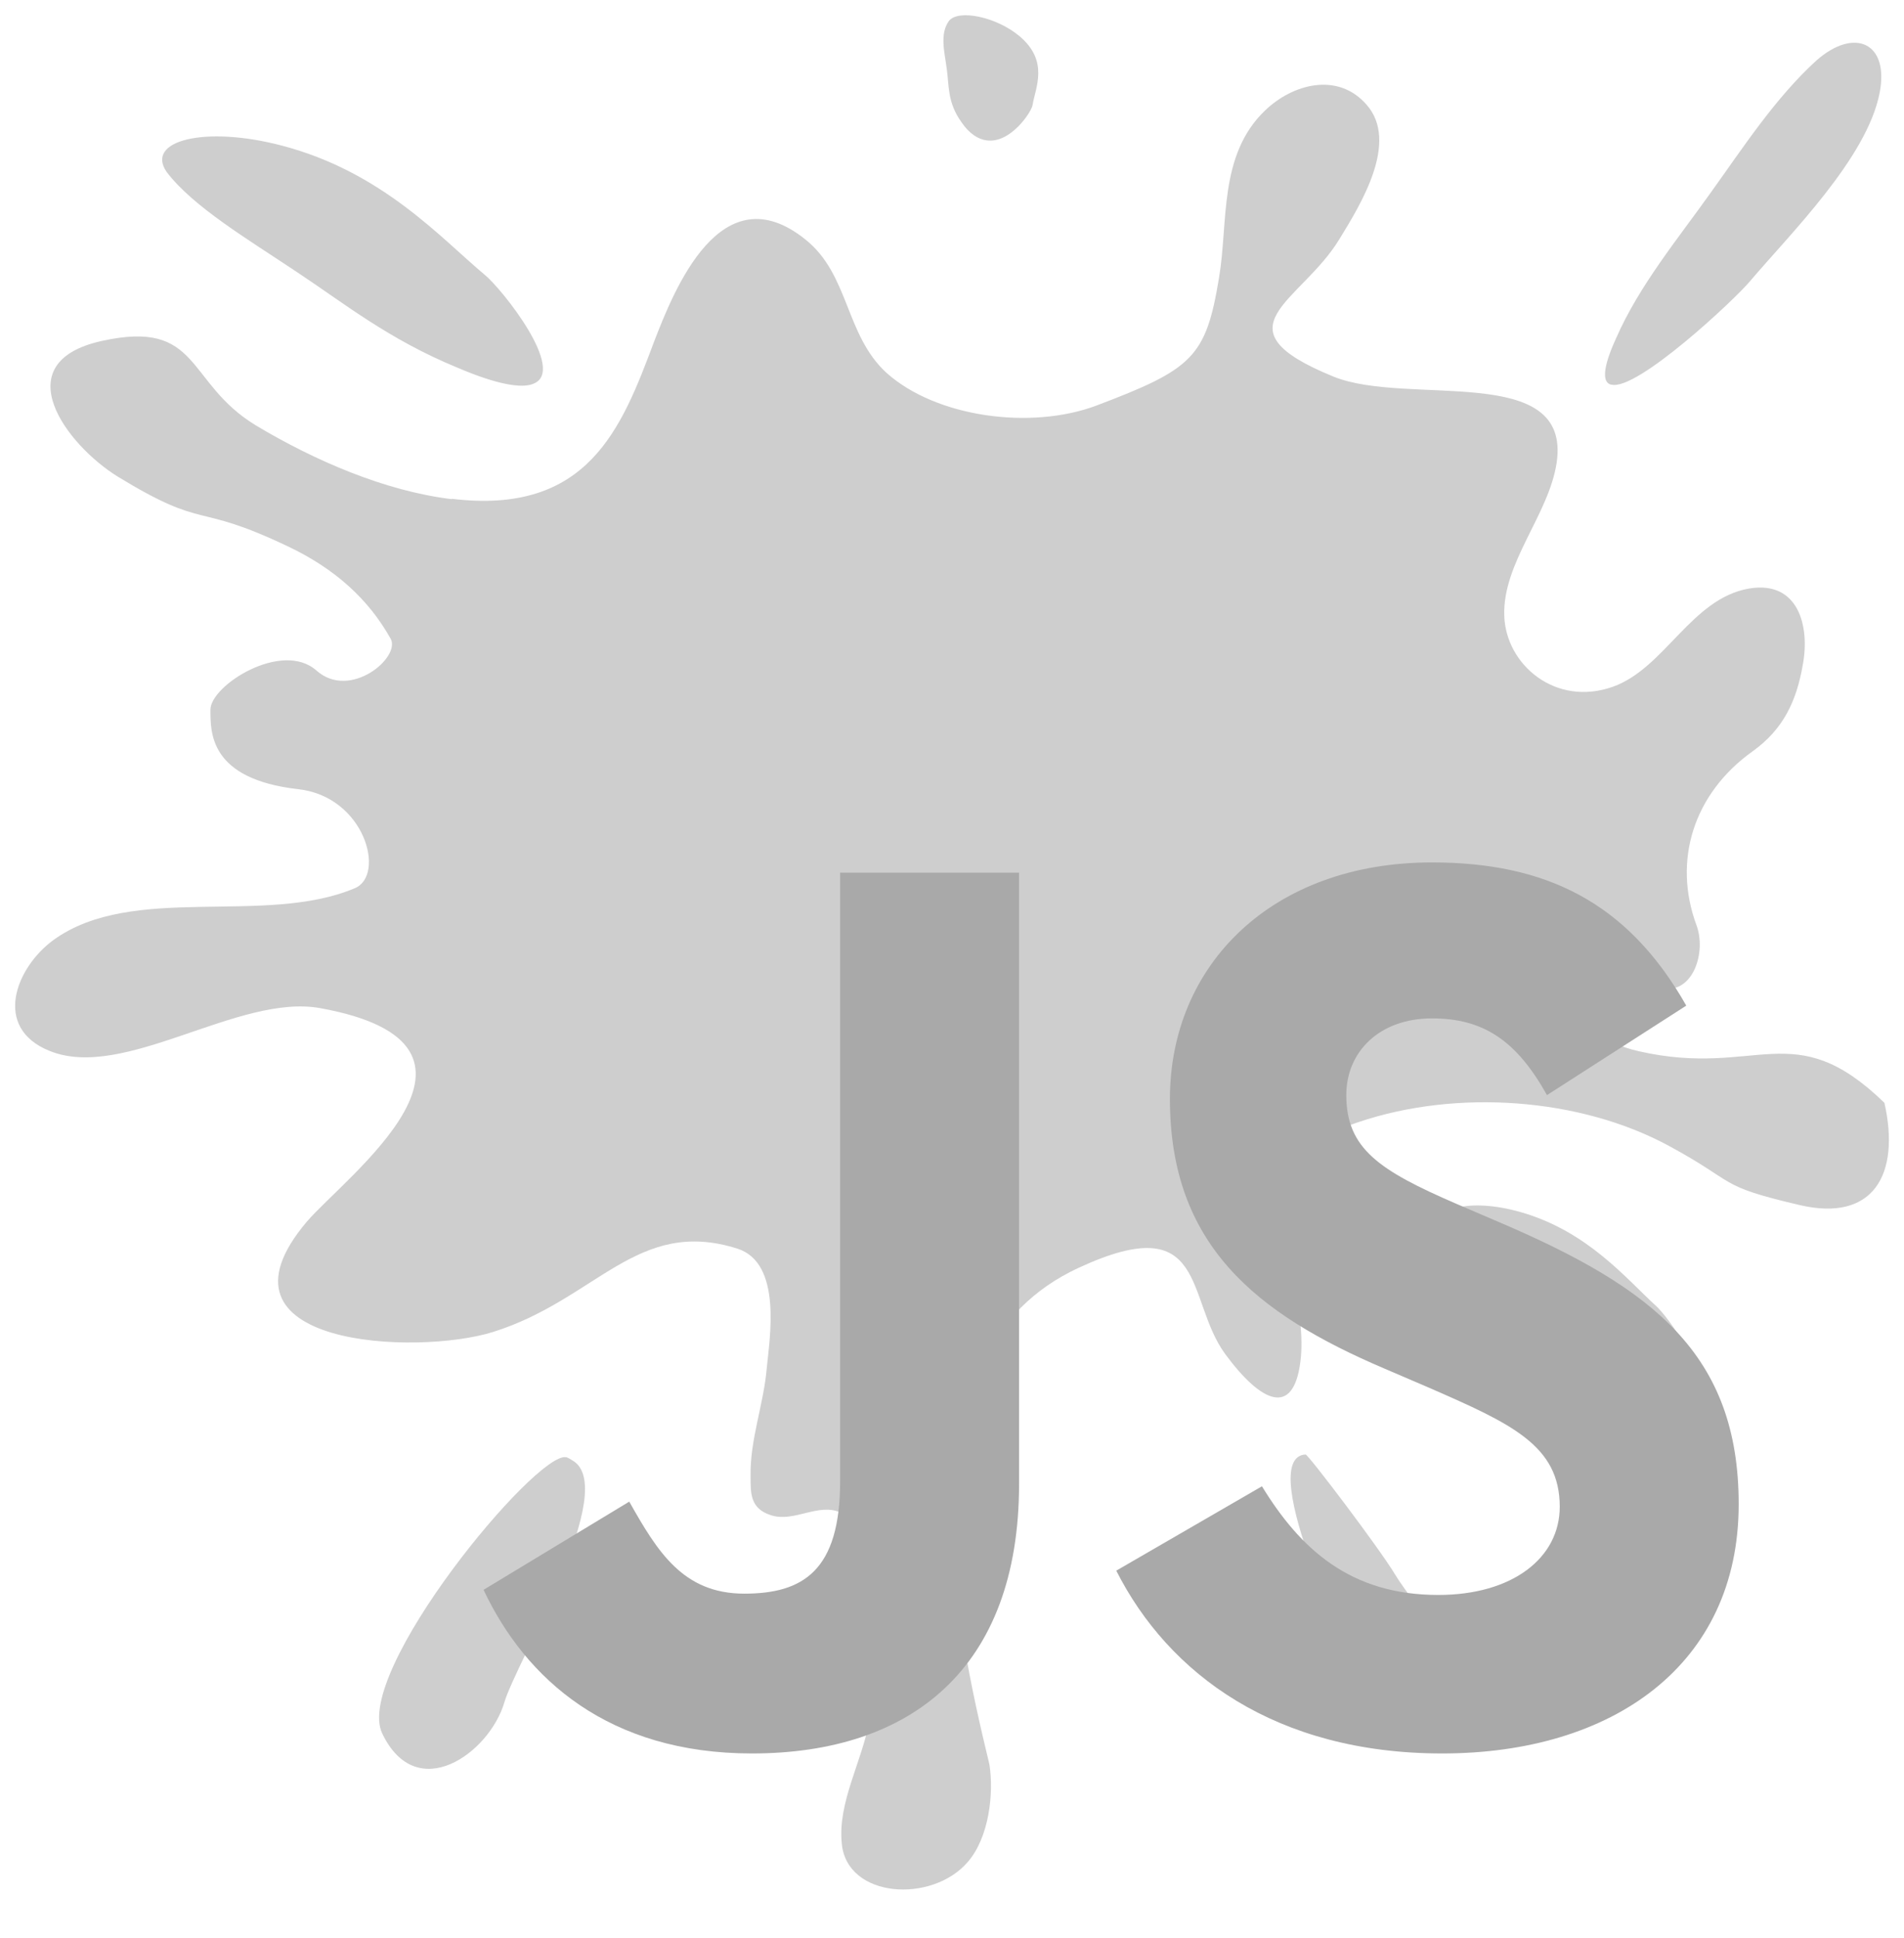 <?xml version="1.0" encoding="UTF-8"?> <svg xmlns="http://www.w3.org/2000/svg" width="57" height="58" viewBox="0 0 57 58" fill="none"><g clip-path="url(#clip0)"><path d="M15.958 11.49C15.617 11.626 14.896 11.519 13.687 11.001C11.621 10.15 10.304 9.077 8.854 8.119C7.426 7.165 5.776 6.185 4.99 5.148C4.337 4.208 6.131 3.751 8.438 4.358C11.445 5.145 13.185 7.115 14.509 8.223C15.011 8.627 16.999 11.111 15.955 11.49H15.958ZM39.085 43.532C39.167 43.532 41.309 46.36 41.765 47.125C42.353 48.097 44.549 50.489 43.272 51.511C42.425 52.176 41.715 51.214 41.137 50.642C40.52 50.031 37.517 43.611 39.085 43.532ZM16.948 43.611C17.013 43.632 17.07 43.668 17.121 43.7C18.602 44.501 15.438 49.774 15.097 50.957C14.649 52.469 12.475 54.042 11.441 51.879C10.576 50.042 16.048 43.443 16.945 43.614L16.948 43.611ZM13.526 14.929C17.608 15.423 18.61 12.816 19.578 10.235C20.174 8.688 21.58 5.127 24.117 7.172C25.426 8.219 25.301 10.024 26.538 11.158C28.02 12.488 30.858 12.877 32.828 12.137C35.705 11.047 36.103 10.693 36.494 8.312C36.774 6.668 36.473 4.651 37.865 3.314C38.697 2.507 40.05 2.149 40.907 3.129C41.898 4.244 40.731 6.124 40.104 7.147C38.948 9.063 36.333 9.806 39.921 11.272C42.145 12.173 47.053 10.822 46.601 13.853C46.364 15.412 44.983 16.835 45.033 18.425C45.076 19.891 46.569 21.167 48.291 20.552C49.848 19.991 50.63 17.914 52.363 17.614C53.848 17.367 54.186 18.754 53.97 19.898C53.784 20.971 53.396 21.822 52.467 22.487C50.691 23.756 50.074 25.765 50.788 27.692C51.086 28.496 50.691 29.733 49.78 29.586C47.645 29.236 46.727 30.938 49.062 31.463C52.618 32.271 53.68 30.355 56.414 33.007C56.898 35.163 56.076 36.579 53.881 36.068C51.366 35.481 52.051 35.424 49.959 34.294C47.301 32.854 43.609 32.589 40.66 33.587C39.494 33.987 38.249 34.609 38.299 35.785C38.371 37.337 39.131 39.267 38.927 40.776C38.712 42.409 37.761 41.991 36.681 40.529C35.475 38.885 36.186 36.143 32.3 37.941C26.804 40.468 28.609 48.619 29.62 52.809C29.757 53.677 29.61 54.996 28.971 55.729C27.902 56.973 25.351 56.82 25.2 55.175C25.075 53.956 25.799 52.73 26.015 51.55C26.284 50.095 26.294 48.512 26.015 47.053C25.9 46.51 25.853 45.58 25.172 45.273C24.501 44.965 23.779 45.573 23.087 45.352C22.456 45.155 22.47 44.694 22.47 44.186C22.448 43.089 22.861 42.041 22.954 40.951C23.037 40.071 23.428 37.809 22.079 37.372C19.076 36.418 17.856 38.895 14.763 39.864C12.496 40.579 6.002 40.318 9.188 36.561C10.333 35.224 15.668 31.277 9.586 30.173C7.132 29.729 3.717 32.364 1.482 31.452C-0.233 30.762 0.47 28.957 1.604 28.131C3.975 26.419 7.925 27.724 10.623 26.583C11.552 26.194 10.928 23.845 8.93 23.62C6.239 23.316 6.304 21.89 6.3 21.242C6.296 20.517 8.442 19.151 9.475 20.07C10.483 20.964 12.001 19.673 11.696 19.119C11.025 17.918 10.013 17.017 8.632 16.359C5.776 14.997 6.221 15.909 3.53 14.268C1.984 13.313 0.14 10.854 3.035 10.207C6.024 9.542 5.539 11.447 7.663 12.734C9.414 13.782 11.527 14.7 13.529 14.94L13.526 14.929ZM48.241 11.515C47.975 11.462 47.954 11.054 48.384 10.117C49.073 8.545 50.232 7.147 51.208 5.774C52.184 4.416 53.142 2.936 54.383 1.806C55.524 0.805 56.564 1.284 56.27 2.782C55.89 4.734 53.597 6.993 52.388 8.419C51.95 8.948 49.008 11.705 48.244 11.512L48.241 11.515ZM50.533 41.448C50.307 41.548 49.827 41.469 49.019 41.094C47.642 40.475 46.763 39.7 45.801 39.006C44.85 38.312 43.749 37.605 43.229 36.85C42.794 36.168 43.989 35.839 45.525 36.278C47.53 36.85 48.689 38.277 49.572 39.081C49.905 39.374 51.233 41.176 50.537 41.451L50.533 41.448ZM29.534 4.201C29.29 4.169 29.021 4.008 28.784 3.658C28.357 3.064 28.415 2.56 28.343 2.06C28.279 1.563 28.124 1.016 28.411 0.623C28.698 0.272 29.821 0.501 30.514 1.077C31.418 1.831 30.994 2.628 30.912 3.143C30.89 3.332 30.259 4.305 29.534 4.201ZM28.566 26.34C28.322 26.308 28.052 26.147 27.816 25.797C27.389 25.203 27.446 24.699 27.374 24.199C27.31 23.702 27.155 23.155 27.442 22.762C27.73 22.412 28.852 22.64 29.545 23.216C30.449 23.97 30.026 24.767 29.943 25.282C29.922 25.472 29.29 26.444 28.566 26.34Z" fill="#CECECE"></path><path d="M14.476 47.583L18.838 44.943C19.68 46.435 20.445 47.697 22.282 47.697C24.042 47.697 25.151 47.009 25.151 44.331V26.118H30.508V44.406C30.508 49.954 27.256 52.48 22.511 52.48C18.226 52.48 15.739 50.26 14.476 47.582" fill="#A9A9A9"></path><path d="M33.418 47.009L37.779 44.484C38.927 46.359 40.419 47.736 43.059 47.736C45.279 47.736 46.694 46.627 46.694 45.096C46.694 43.259 45.24 42.609 42.791 41.538L41.453 40.964C37.588 39.319 35.024 37.252 35.024 32.891C35.024 28.873 38.085 25.812 42.868 25.812C46.273 25.812 48.722 26.998 50.482 30.098L46.312 32.776C45.393 31.131 44.399 30.48 42.868 30.48C41.299 30.48 40.304 31.475 40.304 32.776C40.304 34.383 41.299 35.033 43.595 36.028L44.934 36.602C49.487 38.553 52.051 40.543 52.051 45.019C52.051 49.841 48.263 52.48 43.174 52.48C38.2 52.48 34.986 50.108 33.418 47.009Z" fill="#A9A9A9"></path></g><defs><clipPath id="clip0"><rect width="57" height="57" fill="white" transform="translate(0 0.004)"></rect></clipPath></defs></svg> 